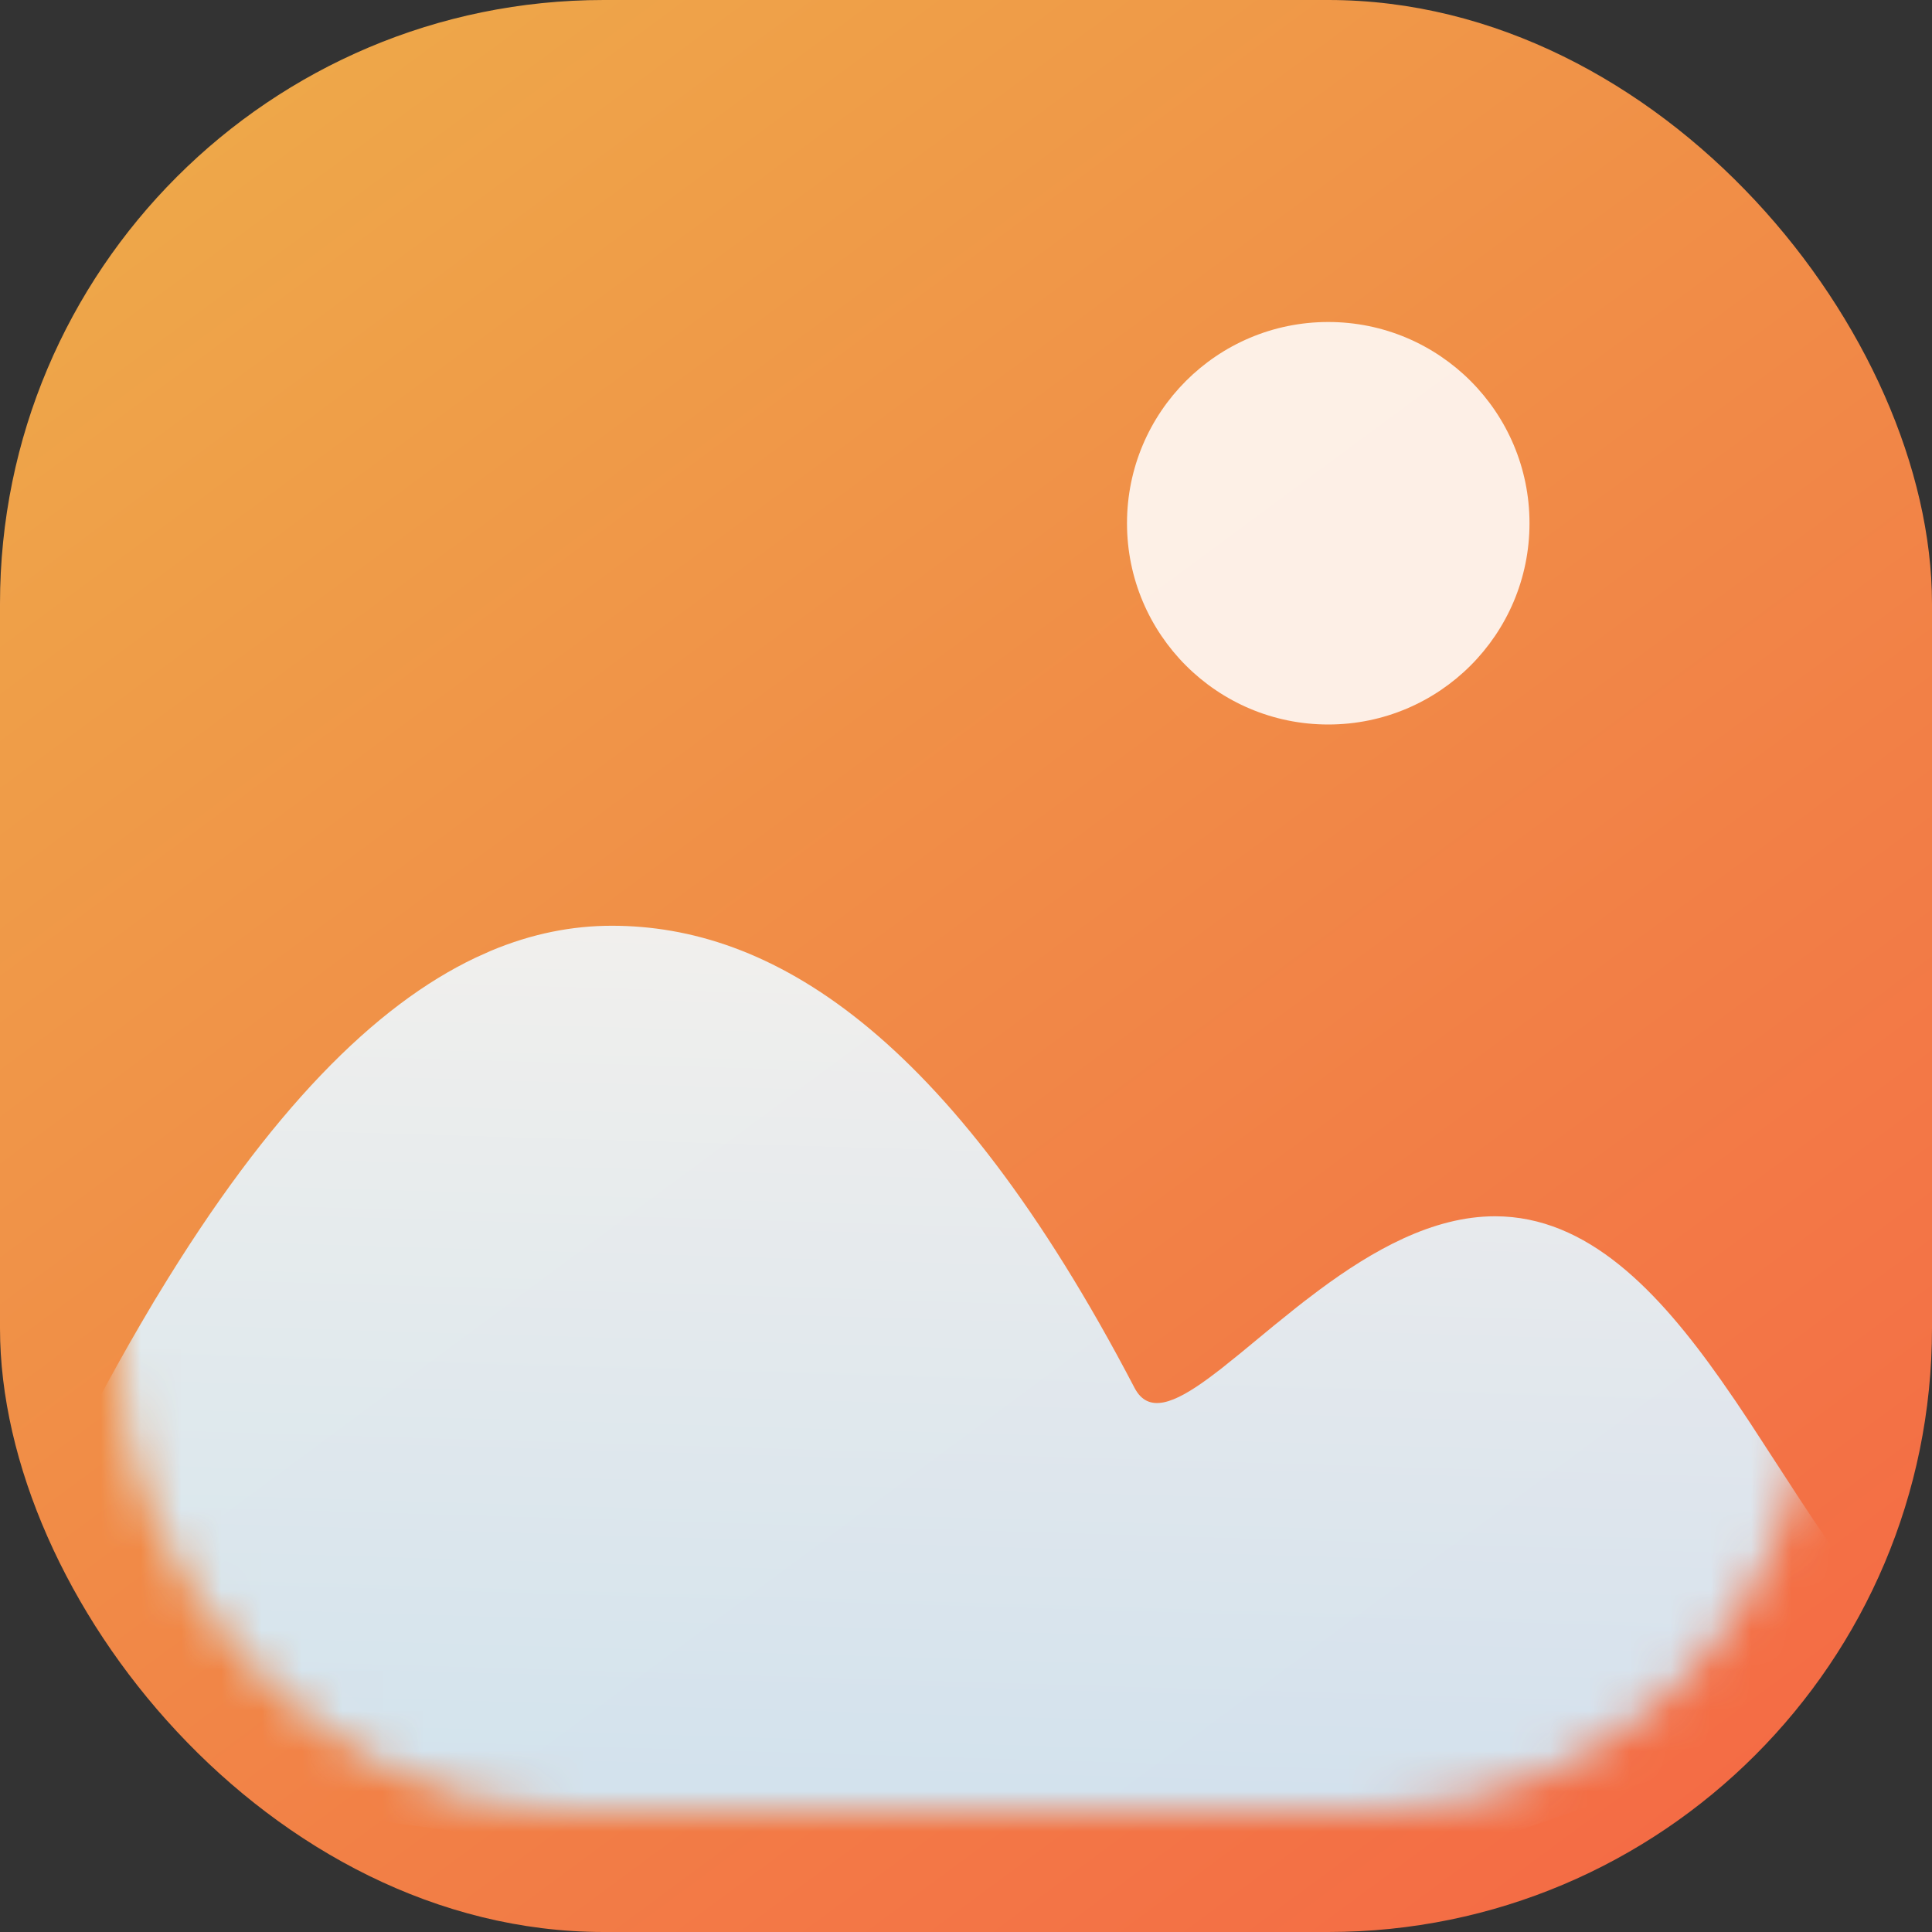 <svg width="48" height="48" viewBox="0 0 48 48" fill="none" xmlns="http://www.w3.org/2000/svg">
<rect x="0" y="0" width="48" height="48" fill="#333333" stroke="none"/>
<g id="photos">
<rect id="&#232;&#146;&#153;&#231;&#137;&#136;" width="48" height="48" rx="15" fill="url(#paint0_linear_17597_7177)"/>
<g id="&#229;&#189;&#162;&#231;&#138;&#182;&#231;&#187;&#147;&#229;&#144;&#136;">
<g id="Mask group">
<mask id="mask0_17597_7177" style="mask-type:alpha" maskUnits="userSpaceOnUse" x="3" y="3" width="42" height="42">
<rect id="Rectangle 2319" x="3" y="3" width="42" height="42" rx="11" fill="#D9D9D9"/>
</mask>
<g mask="url(#mask0_17597_7177)">
<path id="&#229;&#189;&#162;&#231;&#138;&#182;&#231;&#187;&#147;&#229;&#144;&#136;_2" opacity="0.9" fill-rule="evenodd" clip-rule="evenodd" d="M15.201 23C19.092 23 23.532 25.563 28.187 34.481C28.526 35.129 29.168 34.872 30.029 34.24L30.324 34.017L30.795 33.639L31.652 32.932L32.205 32.487C32.268 32.437 32.331 32.388 32.395 32.338L32.784 32.043C34.099 31.069 35.59 30.218 37.143 30.218C39.447 30.218 41.198 32.077 42.749 34.275L43.118 34.808L43.48 35.35L44.712 37.244L45.057 37.765C45.115 37.851 45.173 37.936 45.23 38.02L45.576 38.514C46.325 39.558 47.081 40.432 47.894 40.92C48.072 41.027 48.026 41.191 47.754 41.413L47.624 41.511C47.6 41.528 47.575 41.545 47.548 41.563L47.377 41.672L47.178 41.788L46.828 41.975L46.417 42.178L46.108 42.323L45.593 42.552L44.81 42.883L43.917 43.241L42.914 43.628L41.801 44.043L40.255 44.601L37.801 45.456L35.011 46.397L33.712 46.827L31.409 47.578L30.44 47.891C30.118 47.995 29.776 48.025 29.44 47.979L3.483 44.43C3.185 44.39 2.898 44.29 2.639 44.137C0.196 42.691 -0.551 40.943 0.399 38.892L0.624 38.409L1.073 37.469L1.518 36.564L1.961 35.693L2.401 34.856C2.766 34.172 3.128 33.522 3.488 32.906C3.847 32.29 3.918 32.182 3.918 32.182C6.704 27.582 9.32 24.978 11.816 23.793L12.199 23.621C13.219 23.194 14.218 23 15.201 23Z" fill="url(#paint1_linear_17597_7177)"/>
<circle id="&#230;&#164;&#173;&#229;&#156;&#134;&#229;&#189;&#162;" opacity="0.862" cx="33" cy="13" r="5" fill="white"/>
</g>
</g>
</g>
</g>
<defs>
<linearGradient id="paint0_linear_17597_7177" x1="7" y1="1" x2="41" y2="47" gradientUnits="userSpaceOnUse">
<stop stop-color="#EEA849"/>
<stop offset="1" stop-color="#F46B45"/>
</linearGradient>
<linearGradient id="paint1_linear_17597_7177" x1="-1.975" y1="16.314" x2="-2.781" y2="43.436" gradientUnits="userSpaceOnUse">
<stop stop-color="#FBFEFF"/>
<stop offset="1" stop-color="#D0EEFF"/>
</linearGradient>
</defs>
</svg>
